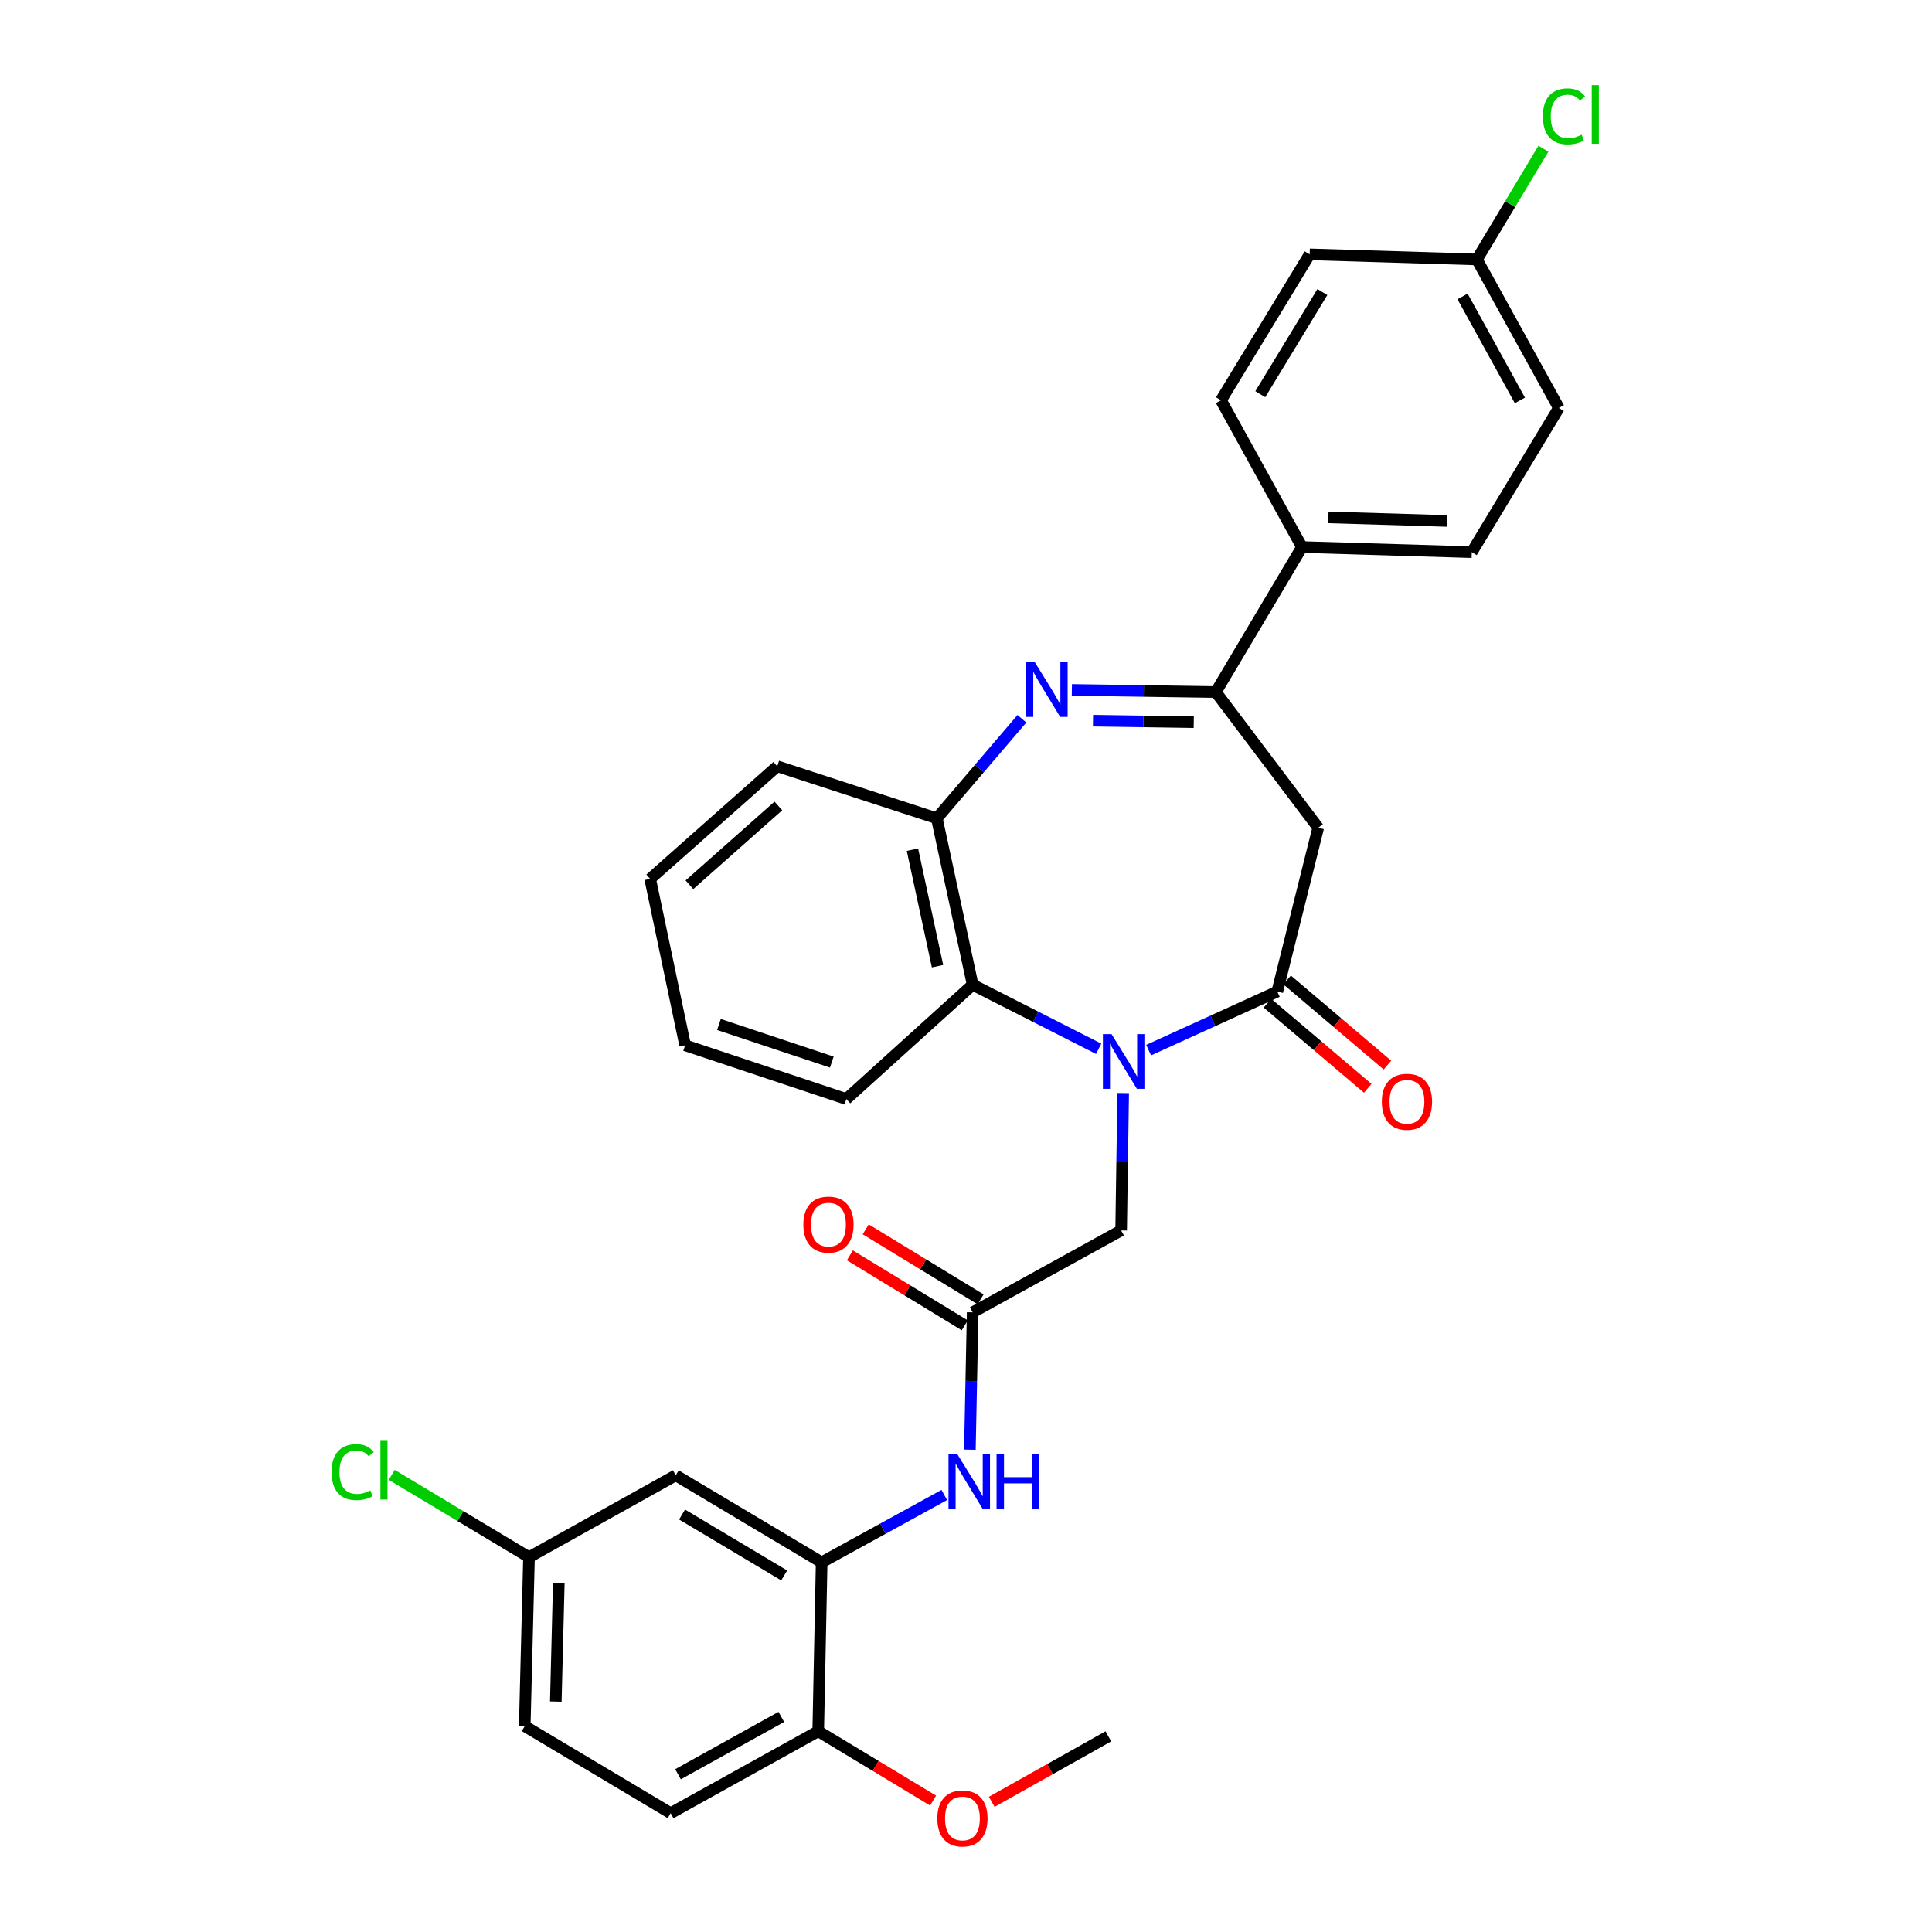 <?xml version='1.0' encoding='iso-8859-1'?>
<svg version='1.1' baseProfile='full'
              xmlns='http://www.w3.org/2000/svg'
                      xmlns:rdkit='http://www.rdkit.org/xml'
                      xmlns:xlink='http://www.w3.org/1999/xlink'
                  xml:space='preserve'
width='1000px' height='1000px' viewBox='0 0 1000 1000'>
<!-- END OF HEADER -->
<rect style='opacity:1.0;fill:#FFFFFF;stroke:none' width='1000' height='1000' x='0' y='0'> </rect>
<path class='bond-0' d='M 594.528,543.537 L 627.822,528.377' style='fill:none;fill-rule:evenodd;stroke:#0000FF;stroke-width:6px;stroke-linecap:butt;stroke-linejoin:miter;stroke-opacity:1' />
<path class='bond-0' d='M 627.822,528.377 L 661.115,513.216' style='fill:none;fill-rule:evenodd;stroke:#000000;stroke-width:6px;stroke-linecap:butt;stroke-linejoin:miter;stroke-opacity:1' />
<path class='bond-4' d='M 568.672,542.849 L 536.061,526.273' style='fill:none;fill-rule:evenodd;stroke:#0000FF;stroke-width:6px;stroke-linecap:butt;stroke-linejoin:miter;stroke-opacity:1' />
<path class='bond-4' d='M 536.061,526.273 L 503.45,509.697' style='fill:none;fill-rule:evenodd;stroke:#000000;stroke-width:6px;stroke-linecap:butt;stroke-linejoin:miter;stroke-opacity:1' />
<path class='bond-9' d='M 581.36,565.769 L 580.83,601.321' style='fill:none;fill-rule:evenodd;stroke:#0000FF;stroke-width:6px;stroke-linecap:butt;stroke-linejoin:miter;stroke-opacity:1' />
<path class='bond-9' d='M 580.83,601.321 L 580.3,636.873' style='fill:none;fill-rule:evenodd;stroke:#000000;stroke-width:6px;stroke-linecap:butt;stroke-linejoin:miter;stroke-opacity:1' />
<path class='bond-3' d='M 661.115,513.216 L 682.308,428.444' style='fill:none;fill-rule:evenodd;stroke:#000000;stroke-width:6px;stroke-linecap:butt;stroke-linejoin:miter;stroke-opacity:1' />
<path class='bond-12' d='M 656.017,519.223 L 681.978,541.26' style='fill:none;fill-rule:evenodd;stroke:#000000;stroke-width:6px;stroke-linecap:butt;stroke-linejoin:miter;stroke-opacity:1' />
<path class='bond-12' d='M 681.978,541.26 L 707.94,563.298' style='fill:none;fill-rule:evenodd;stroke:#FF0000;stroke-width:6px;stroke-linecap:butt;stroke-linejoin:miter;stroke-opacity:1' />
<path class='bond-12' d='M 666.213,507.21 L 692.175,529.248' style='fill:none;fill-rule:evenodd;stroke:#000000;stroke-width:6px;stroke-linecap:butt;stroke-linejoin:miter;stroke-opacity:1' />
<path class='bond-12' d='M 692.175,529.248 L 718.137,551.285' style='fill:none;fill-rule:evenodd;stroke:#FF0000;stroke-width:6px;stroke-linecap:butt;stroke-linejoin:miter;stroke-opacity:1' />
<path class='bond-1' d='M 528.938,372.031 L 506.919,397.795' style='fill:none;fill-rule:evenodd;stroke:#0000FF;stroke-width:6px;stroke-linecap:butt;stroke-linejoin:miter;stroke-opacity:1' />
<path class='bond-1' d='M 506.919,397.795 L 484.9,423.56' style='fill:none;fill-rule:evenodd;stroke:#000000;stroke-width:6px;stroke-linecap:butt;stroke-linejoin:miter;stroke-opacity:1' />
<path class='bond-31' d='M 554.796,357.092 L 592.045,357.648' style='fill:none;fill-rule:evenodd;stroke:#0000FF;stroke-width:6px;stroke-linecap:butt;stroke-linejoin:miter;stroke-opacity:1' />
<path class='bond-31' d='M 592.045,357.648 L 629.295,358.204' style='fill:none;fill-rule:evenodd;stroke:#000000;stroke-width:6px;stroke-linecap:butt;stroke-linejoin:miter;stroke-opacity:1' />
<path class='bond-31' d='M 565.736,373.014 L 591.81,373.403' style='fill:none;fill-rule:evenodd;stroke:#0000FF;stroke-width:6px;stroke-linecap:butt;stroke-linejoin:miter;stroke-opacity:1' />
<path class='bond-31' d='M 591.81,373.403 L 617.885,373.792' style='fill:none;fill-rule:evenodd;stroke:#000000;stroke-width:6px;stroke-linecap:butt;stroke-linejoin:miter;stroke-opacity:1' />
<path class='bond-2' d='M 629.295,358.204 L 682.308,428.444' style='fill:none;fill-rule:evenodd;stroke:#000000;stroke-width:6px;stroke-linecap:butt;stroke-linejoin:miter;stroke-opacity:1' />
<path class='bond-11' d='M 629.295,358.204 L 673.904,283.148' style='fill:none;fill-rule:evenodd;stroke:#000000;stroke-width:6px;stroke-linecap:butt;stroke-linejoin:miter;stroke-opacity:1' />
<path class='bond-5' d='M 503.45,509.697 L 484.9,423.56' style='fill:none;fill-rule:evenodd;stroke:#000000;stroke-width:6px;stroke-linecap:butt;stroke-linejoin:miter;stroke-opacity:1' />
<path class='bond-5' d='M 485.263,500.094 L 472.279,439.797' style='fill:none;fill-rule:evenodd;stroke:#000000;stroke-width:6px;stroke-linecap:butt;stroke-linejoin:miter;stroke-opacity:1' />
<path class='bond-26' d='M 503.45,509.697 L 438.076,568.856' style='fill:none;fill-rule:evenodd;stroke:#000000;stroke-width:6px;stroke-linecap:butt;stroke-linejoin:miter;stroke-opacity:1' />
<path class='bond-27' d='M 484.9,423.56 L 402.308,396.624' style='fill:none;fill-rule:evenodd;stroke:#000000;stroke-width:6px;stroke-linecap:butt;stroke-linejoin:miter;stroke-opacity:1' />
<path class='bond-6' d='M 425.287,808.658 L 457.025,791.227' style='fill:none;fill-rule:evenodd;stroke:#000000;stroke-width:6px;stroke-linecap:butt;stroke-linejoin:miter;stroke-opacity:1' />
<path class='bond-6' d='M 457.025,791.227 L 488.762,773.797' style='fill:none;fill-rule:evenodd;stroke:#0000FF;stroke-width:6px;stroke-linecap:butt;stroke-linejoin:miter;stroke-opacity:1' />
<path class='bond-10' d='M 425.287,808.658 L 349.776,763.62' style='fill:none;fill-rule:evenodd;stroke:#000000;stroke-width:6px;stroke-linecap:butt;stroke-linejoin:miter;stroke-opacity:1' />
<path class='bond-10' d='M 405.889,815.435 L 353.031,783.908' style='fill:none;fill-rule:evenodd;stroke:#000000;stroke-width:6px;stroke-linecap:butt;stroke-linejoin:miter;stroke-opacity:1' />
<path class='bond-13' d='M 425.287,808.658 L 423.51,896.092' style='fill:none;fill-rule:evenodd;stroke:#000000;stroke-width:6px;stroke-linecap:butt;stroke-linejoin:miter;stroke-opacity:1' />
<path class='bond-7' d='M 503.45,679.259 L 580.3,636.873' style='fill:none;fill-rule:evenodd;stroke:#000000;stroke-width:6px;stroke-linecap:butt;stroke-linejoin:miter;stroke-opacity:1' />
<path class='bond-8' d='M 503.45,679.259 L 502.731,714.807' style='fill:none;fill-rule:evenodd;stroke:#000000;stroke-width:6px;stroke-linecap:butt;stroke-linejoin:miter;stroke-opacity:1' />
<path class='bond-8' d='M 502.731,714.807 L 502.012,750.355' style='fill:none;fill-rule:evenodd;stroke:#0000FF;stroke-width:6px;stroke-linecap:butt;stroke-linejoin:miter;stroke-opacity:1' />
<path class='bond-14' d='M 507.55,672.532 L 477.825,654.416' style='fill:none;fill-rule:evenodd;stroke:#000000;stroke-width:6px;stroke-linecap:butt;stroke-linejoin:miter;stroke-opacity:1' />
<path class='bond-14' d='M 477.825,654.416 L 448.099,636.301' style='fill:none;fill-rule:evenodd;stroke:#FF0000;stroke-width:6px;stroke-linecap:butt;stroke-linejoin:miter;stroke-opacity:1' />
<path class='bond-14' d='M 499.35,685.987 L 469.625,667.871' style='fill:none;fill-rule:evenodd;stroke:#000000;stroke-width:6px;stroke-linecap:butt;stroke-linejoin:miter;stroke-opacity:1' />
<path class='bond-14' d='M 469.625,667.871 L 439.9,649.756' style='fill:none;fill-rule:evenodd;stroke:#FF0000;stroke-width:6px;stroke-linecap:butt;stroke-linejoin:miter;stroke-opacity:1' />
<path class='bond-18' d='M 349.776,763.62 L 273.81,806.006' style='fill:none;fill-rule:evenodd;stroke:#000000;stroke-width:6px;stroke-linecap:butt;stroke-linejoin:miter;stroke-opacity:1' />
<path class='bond-15' d='M 673.904,283.148 L 761.793,285.792' style='fill:none;fill-rule:evenodd;stroke:#000000;stroke-width:6px;stroke-linecap:butt;stroke-linejoin:miter;stroke-opacity:1' />
<path class='bond-15' d='M 687.561,267.795 L 749.083,269.645' style='fill:none;fill-rule:evenodd;stroke:#000000;stroke-width:6px;stroke-linecap:butt;stroke-linejoin:miter;stroke-opacity:1' />
<path class='bond-16' d='M 673.904,283.148 L 631.973,207.182' style='fill:none;fill-rule:evenodd;stroke:#000000;stroke-width:6px;stroke-linecap:butt;stroke-linejoin:miter;stroke-opacity:1' />
<path class='bond-17' d='M 423.51,896.092 L 347.132,938.495' style='fill:none;fill-rule:evenodd;stroke:#000000;stroke-width:6px;stroke-linecap:butt;stroke-linejoin:miter;stroke-opacity:1' />
<path class='bond-17' d='M 404.405,888.676 L 350.941,918.359' style='fill:none;fill-rule:evenodd;stroke:#000000;stroke-width:6px;stroke-linecap:butt;stroke-linejoin:miter;stroke-opacity:1' />
<path class='bond-25' d='M 423.51,896.092 L 453.242,914.035' style='fill:none;fill-rule:evenodd;stroke:#000000;stroke-width:6px;stroke-linecap:butt;stroke-linejoin:miter;stroke-opacity:1' />
<path class='bond-25' d='M 453.242,914.035 L 482.974,931.978' style='fill:none;fill-rule:evenodd;stroke:#FF0000;stroke-width:6px;stroke-linecap:butt;stroke-linejoin:miter;stroke-opacity:1' />
<path class='bond-22' d='M 761.793,285.792 L 806.849,211.165' style='fill:none;fill-rule:evenodd;stroke:#000000;stroke-width:6px;stroke-linecap:butt;stroke-linejoin:miter;stroke-opacity:1' />
<path class='bond-21' d='M 631.973,207.182 L 677.887,131.654' style='fill:none;fill-rule:evenodd;stroke:#000000;stroke-width:6px;stroke-linecap:butt;stroke-linejoin:miter;stroke-opacity:1' />
<path class='bond-21' d='M 652.325,204.038 L 684.464,151.168' style='fill:none;fill-rule:evenodd;stroke:#000000;stroke-width:6px;stroke-linecap:butt;stroke-linejoin:miter;stroke-opacity:1' />
<path class='bond-20' d='M 347.132,938.495 L 271.604,893.448' style='fill:none;fill-rule:evenodd;stroke:#000000;stroke-width:6px;stroke-linecap:butt;stroke-linejoin:miter;stroke-opacity:1' />
<path class='bond-23' d='M 273.81,806.006 L 238.288,784.695' style='fill:none;fill-rule:evenodd;stroke:#000000;stroke-width:6px;stroke-linecap:butt;stroke-linejoin:miter;stroke-opacity:1' />
<path class='bond-23' d='M 238.288,784.695 L 202.766,763.384' style='fill:none;fill-rule:evenodd;stroke:#00CC00;stroke-width:6px;stroke-linecap:butt;stroke-linejoin:miter;stroke-opacity:1' />
<path class='bond-34' d='M 273.81,806.006 L 271.604,893.448' style='fill:none;fill-rule:evenodd;stroke:#000000;stroke-width:6px;stroke-linecap:butt;stroke-linejoin:miter;stroke-opacity:1' />
<path class='bond-34' d='M 289.231,819.52 L 287.687,880.729' style='fill:none;fill-rule:evenodd;stroke:#000000;stroke-width:6px;stroke-linecap:butt;stroke-linejoin:miter;stroke-opacity:1' />
<path class='bond-19' d='M 764.445,134.298 L 677.887,131.654' style='fill:none;fill-rule:evenodd;stroke:#000000;stroke-width:6px;stroke-linecap:butt;stroke-linejoin:miter;stroke-opacity:1' />
<path class='bond-24' d='M 764.445,134.298 L 781.655,105.635' style='fill:none;fill-rule:evenodd;stroke:#000000;stroke-width:6px;stroke-linecap:butt;stroke-linejoin:miter;stroke-opacity:1' />
<path class='bond-24' d='M 781.655,105.635 L 798.865,76.971' style='fill:none;fill-rule:evenodd;stroke:#00CC00;stroke-width:6px;stroke-linecap:butt;stroke-linejoin:miter;stroke-opacity:1' />
<path class='bond-33' d='M 764.445,134.298 L 806.849,211.165' style='fill:none;fill-rule:evenodd;stroke:#000000;stroke-width:6px;stroke-linecap:butt;stroke-linejoin:miter;stroke-opacity:1' />
<path class='bond-33' d='M 757.009,153.439 L 786.691,207.246' style='fill:none;fill-rule:evenodd;stroke:#000000;stroke-width:6px;stroke-linecap:butt;stroke-linejoin:miter;stroke-opacity:1' />
<path class='bond-28' d='M 513.319,932.625 L 543.5,915.68' style='fill:none;fill-rule:evenodd;stroke:#FF0000;stroke-width:6px;stroke-linecap:butt;stroke-linejoin:miter;stroke-opacity:1' />
<path class='bond-28' d='M 543.5,915.68 L 573.682,898.735' style='fill:none;fill-rule:evenodd;stroke:#000000;stroke-width:6px;stroke-linecap:butt;stroke-linejoin:miter;stroke-opacity:1' />
<path class='bond-29' d='M 438.076,568.856 L 354.626,541.045' style='fill:none;fill-rule:evenodd;stroke:#000000;stroke-width:6px;stroke-linecap:butt;stroke-linejoin:miter;stroke-opacity:1' />
<path class='bond-29' d='M 430.54,549.736 L 372.125,530.268' style='fill:none;fill-rule:evenodd;stroke:#000000;stroke-width:6px;stroke-linecap:butt;stroke-linejoin:miter;stroke-opacity:1' />
<path class='bond-32' d='M 402.308,396.624 L 336.523,454.907' style='fill:none;fill-rule:evenodd;stroke:#000000;stroke-width:6px;stroke-linecap:butt;stroke-linejoin:miter;stroke-opacity:1' />
<path class='bond-32' d='M 402.889,417.161 L 356.84,457.959' style='fill:none;fill-rule:evenodd;stroke:#000000;stroke-width:6px;stroke-linecap:butt;stroke-linejoin:miter;stroke-opacity:1' />
<path class='bond-30' d='M 354.626,541.045 L 336.523,454.907' style='fill:none;fill-rule:evenodd;stroke:#000000;stroke-width:6px;stroke-linecap:butt;stroke-linejoin:miter;stroke-opacity:1' />
<path  class='atom-0' d='M 575.344 535.262
L 584.624 550.262
Q 585.544 551.742, 587.024 554.422
Q 588.504 557.102, 588.584 557.262
L 588.584 535.262
L 592.344 535.262
L 592.344 563.582
L 588.464 563.582
L 578.504 547.182
Q 577.344 545.262, 576.104 543.062
Q 574.904 540.862, 574.544 540.182
L 574.544 563.582
L 570.864 563.582
L 570.864 535.262
L 575.344 535.262
' fill='#0000FF'/>
<path  class='atom-2' d='M 535.61 342.739
L 544.89 357.739
Q 545.81 359.219, 547.29 361.899
Q 548.77 364.579, 548.85 364.739
L 548.85 342.739
L 552.61 342.739
L 552.61 371.059
L 548.73 371.059
L 538.77 354.659
Q 537.61 352.739, 536.37 350.539
Q 535.17 348.339, 534.81 347.659
L 534.81 371.059
L 531.13 371.059
L 531.13 342.739
L 535.61 342.739
' fill='#0000FF'/>
<path  class='atom-9' d='M 495.421 752.541
L 504.701 767.541
Q 505.621 769.021, 507.101 771.701
Q 508.581 774.381, 508.661 774.541
L 508.661 752.541
L 512.421 752.541
L 512.421 780.861
L 508.541 780.861
L 498.581 764.461
Q 497.421 762.541, 496.181 760.341
Q 494.981 758.141, 494.621 757.461
L 494.621 780.861
L 490.941 780.861
L 490.941 752.541
L 495.421 752.541
' fill='#0000FF'/>
<path  class='atom-9' d='M 515.821 752.541
L 519.661 752.541
L 519.661 764.581
L 534.141 764.581
L 534.141 752.541
L 537.981 752.541
L 537.981 780.861
L 534.141 780.861
L 534.141 767.781
L 519.661 767.781
L 519.661 780.861
L 515.821 780.861
L 515.821 752.541
' fill='#0000FF'/>
<path  class='atom-13' d='M 715.239 570.275
Q 715.239 563.475, 718.599 559.675
Q 721.959 555.875, 728.239 555.875
Q 734.519 555.875, 737.879 559.675
Q 741.239 563.475, 741.239 570.275
Q 741.239 577.155, 737.839 581.075
Q 734.439 584.955, 728.239 584.955
Q 721.999 584.955, 718.599 581.075
Q 715.239 577.195, 715.239 570.275
M 728.239 581.755
Q 732.559 581.755, 734.879 578.875
Q 737.239 575.955, 737.239 570.275
Q 737.239 564.715, 734.879 561.915
Q 732.559 559.075, 728.239 559.075
Q 723.919 559.075, 721.559 561.875
Q 719.239 564.675, 719.239 570.275
Q 719.239 575.995, 721.559 578.875
Q 723.919 581.755, 728.239 581.755
' fill='#FF0000'/>
<path  class='atom-15' d='M 415.814 633.854
Q 415.814 627.054, 419.174 623.254
Q 422.534 619.454, 428.814 619.454
Q 435.094 619.454, 438.454 623.254
Q 441.814 627.054, 441.814 633.854
Q 441.814 640.734, 438.414 644.654
Q 435.014 648.534, 428.814 648.534
Q 422.574 648.534, 419.174 644.654
Q 415.814 640.774, 415.814 633.854
M 428.814 645.334
Q 433.134 645.334, 435.454 642.454
Q 437.814 639.534, 437.814 633.854
Q 437.814 628.294, 435.454 625.494
Q 433.134 622.654, 428.814 622.654
Q 424.494 622.654, 422.134 625.454
Q 419.814 628.254, 419.814 633.854
Q 419.814 639.574, 422.134 642.454
Q 424.494 645.334, 428.814 645.334
' fill='#FF0000'/>
<path  class='atom-24' d='M 171.617 761.948
Q 171.617 754.908, 174.897 751.228
Q 178.217 747.508, 184.497 747.508
Q 190.337 747.508, 193.457 751.628
L 190.817 753.788
Q 188.537 750.788, 184.497 750.788
Q 180.217 750.788, 177.937 753.668
Q 175.697 756.508, 175.697 761.948
Q 175.697 767.548, 178.017 770.428
Q 180.377 773.308, 184.937 773.308
Q 188.057 773.308, 191.697 771.428
L 192.817 774.428
Q 191.337 775.388, 189.097 775.948
Q 186.857 776.508, 184.377 776.508
Q 178.217 776.508, 174.897 772.748
Q 171.617 768.988, 171.617 761.948
' fill='#00CC00'/>
<path  class='atom-24' d='M 196.897 745.788
L 200.577 745.788
L 200.577 776.148
L 196.897 776.148
L 196.897 745.788
' fill='#00CC00'/>
<path  class='atom-25' d='M 798.59 60.222
Q 798.59 53.182, 801.87 49.502
Q 805.19 45.782, 811.47 45.782
Q 817.31 45.782, 820.43 49.903
L 817.79 52.062
Q 815.51 49.062, 811.47 49.062
Q 807.19 49.062, 804.91 51.943
Q 802.67 54.782, 802.67 60.222
Q 802.67 65.823, 804.99 68.703
Q 807.35 71.582, 811.91 71.582
Q 815.03 71.582, 818.67 69.703
L 819.79 72.703
Q 818.31 73.662, 816.07 74.222
Q 813.83 74.782, 811.35 74.782
Q 805.19 74.782, 801.87 71.022
Q 798.59 67.263, 798.59 60.222
' fill='#00CC00'/>
<path  class='atom-25' d='M 823.87 44.062
L 827.55 44.062
L 827.55 74.422
L 823.87 74.422
L 823.87 44.062
' fill='#00CC00'/>
<path  class='atom-26' d='M 485.154 941.219
Q 485.154 934.419, 488.514 930.619
Q 491.874 926.819, 498.154 926.819
Q 504.434 926.819, 507.794 930.619
Q 511.154 934.419, 511.154 941.219
Q 511.154 948.099, 507.754 952.019
Q 504.354 955.899, 498.154 955.899
Q 491.914 955.899, 488.514 952.019
Q 485.154 948.139, 485.154 941.219
M 498.154 952.699
Q 502.474 952.699, 504.794 949.819
Q 507.154 946.899, 507.154 941.219
Q 507.154 935.659, 504.794 932.859
Q 502.474 930.019, 498.154 930.019
Q 493.834 930.019, 491.474 932.819
Q 489.154 935.619, 489.154 941.219
Q 489.154 946.939, 491.474 949.819
Q 493.834 952.699, 498.154 952.699
' fill='#FF0000'/>
</svg>

